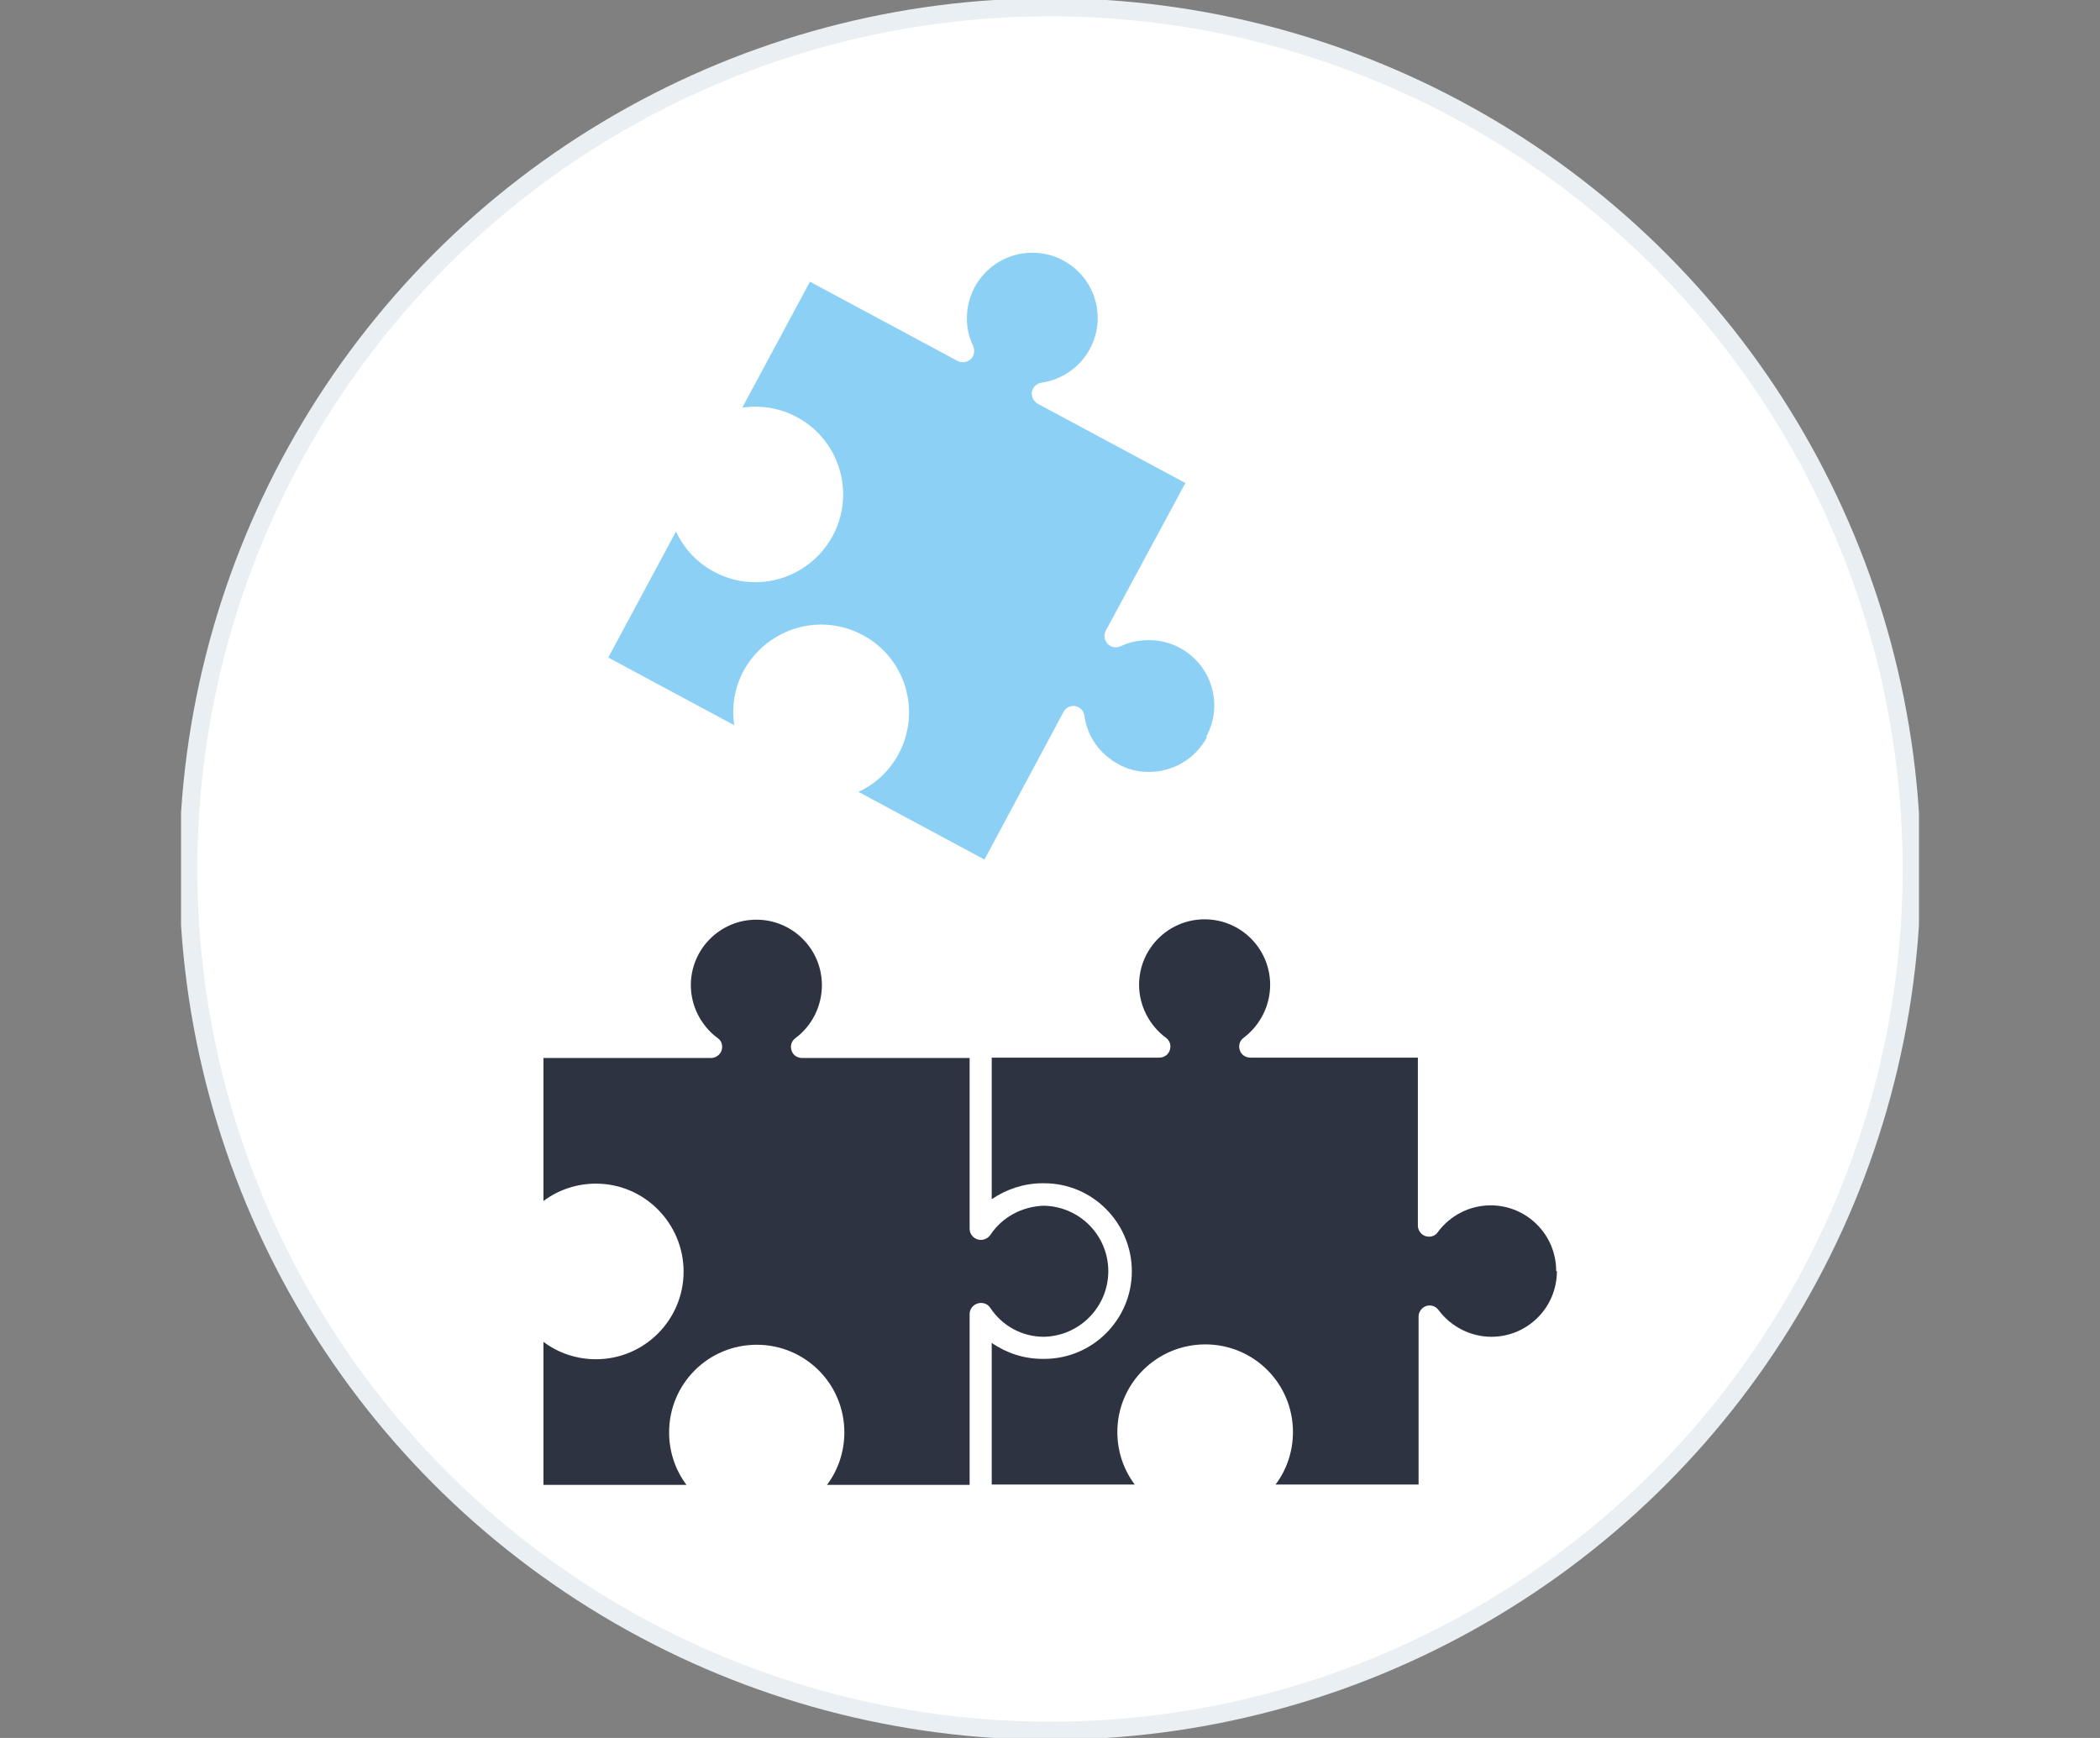 <?xml version="1.0" encoding="UTF-8"?>
<svg id="Calque_1" data-name="Calque 1" xmlns="http://www.w3.org/2000/svg" xmlns:xlink="http://www.w3.org/1999/xlink" viewBox="0 0 58 48">
  <rect x="0" y="0" width="58" height="48" fill="#808080" stroke="none"/>
  <defs>
    <style>
      .cls-1, .cls-2 {
        fill: none;
      }

      .cls-2 {
        stroke: #e9eff2;
        stroke-width: .5px;
      }

      .cls-3 {
        fill: #8cd1f5;
      }

      .cls-4 {
        fill: #fff;
      }

      .cls-5 {
        fill: #2e3342;
      }

      .cls-6 {
        clip-path: url(#clippath);
      }
    </style>
    <clipPath id="clippath">
      <rect class="cls-1" x="5" width="48" height="48"/>
    </clipPath>
  </defs>
  <g class="cls-6">
    <path class="cls-4" d="M29,47.8c13.15,0,23.8-10.66,23.8-23.8S42.15.2,29,.2,5.2,10.85,5.2,24s10.66,23.8,23.8,23.8"/>
    <circle class="cls-2" cx="29" cy="24" r="23.8"/>
    <path class="cls-3" d="M33.33,20.37c-.32.59-.93.95-1.6.95-.3,0-.59-.07-.85-.22-.5-.27-.86-.77-.93-1.34-.02-.13-.12-.23-.25-.26-.13-.02-.26.04-.32.15l-2.19,4.09-3.48-1.87c.47-.22.86-.58,1.11-1.05.63-1.18.19-2.65-.99-3.28-.35-.19-.75-.29-1.15-.29-.89,0-1.71.49-2.14,1.27-.25.47-.34,1-.26,1.51l-3.48-1.87,1.87-3.48c.22.47.58.86,1.05,1.11.35.19.75.29,1.14.29.89,0,1.71-.49,2.14-1.28.63-1.18.19-2.65-.99-3.28-.46-.25-1-.34-1.51-.26l1.87-3.48,4.08,2.19c.12.06.26.04.36-.05.1-.09.12-.23.07-.36-.25-.51-.23-1.12.04-1.63.32-.59.93-.95,1.59-.95.3,0,.59.07.85.21.43.23.74.61.88,1.07.14.46.09.95-.14,1.38-.27.5-.77.85-1.34.93-.13.02-.23.12-.26.25-.02.13.04.26.16.33l4.08,2.19-2.2,4.08c-.06.12-.04.26.05.36.09.1.23.12.36.07.24-.12.51-.17.78-.17.3,0,.59.07.85.21.43.23.74.61.88,1.07.14.46.09.95-.14,1.38"/>
    <path class="cls-5" d="M43,35.11c0,1-.81,1.81-1.81,1.81-.57,0-1.12-.28-1.46-.74-.08-.11-.22-.15-.34-.11-.12.04-.21.16-.21.29v4.64h-3.95c.31-.41.48-.92.48-1.45,0-1.34-1.08-2.42-2.42-2.42s-2.43,1.08-2.43,2.42c0,.53.17,1.04.48,1.45h-3.95v-3.91c.41.28.89.44,1.4.44h.05c1.34,0,2.42-1.09,2.42-2.42s-1.08-2.43-2.42-2.43h-.05c-.5,0-.99.16-1.4.44v-3.91h4.63c.13,0,.25-.08.29-.21.04-.13,0-.26-.11-.34-.46-.34-.74-.89-.74-1.46,0-1,.81-1.81,1.81-1.81s1.81.81,1.81,1.81c0,.57-.27,1.11-.73,1.46-.11.08-.15.21-.11.34.04.13.16.21.29.21h4.63v4.64c0,.13.09.25.21.29.13.04.27,0,.34-.11.34-.46.88-.74,1.46-.74,1,0,1.81.81,1.81,1.81"/>
    <path class="cls-5" d="M30.61,35.11c0,.98-.79,1.79-1.78,1.81-.6,0-1.15-.3-1.48-.8-.08-.12-.22-.16-.35-.12-.13.04-.22.16-.22.29v4.72h-3.94c.31-.41.48-.92.48-1.45,0-1.34-1.08-2.42-2.42-2.42s-2.42,1.08-2.42,2.42c0,.53.17,1.04.48,1.45h-3.95v-3.95c.41.31.92.48,1.45.48,1.34,0,2.42-1.09,2.42-2.42s-1.08-2.43-2.42-2.43c-.53,0-1.04.17-1.45.48v-3.95h4.63c.13,0,.25-.09.29-.21.04-.13,0-.27-.11-.34-.46-.34-.74-.89-.74-1.46,0-1,.81-1.81,1.81-1.81s1.81.81,1.81,1.81c0,.57-.27,1.12-.73,1.46-.11.08-.15.21-.11.34.04.13.16.21.29.21h4.63v4.72c0,.13.09.25.22.29.13.04.27-.01.35-.12.33-.5.88-.79,1.48-.81.99.02,1.78.82,1.78,1.81"/>
  </g>
</svg>